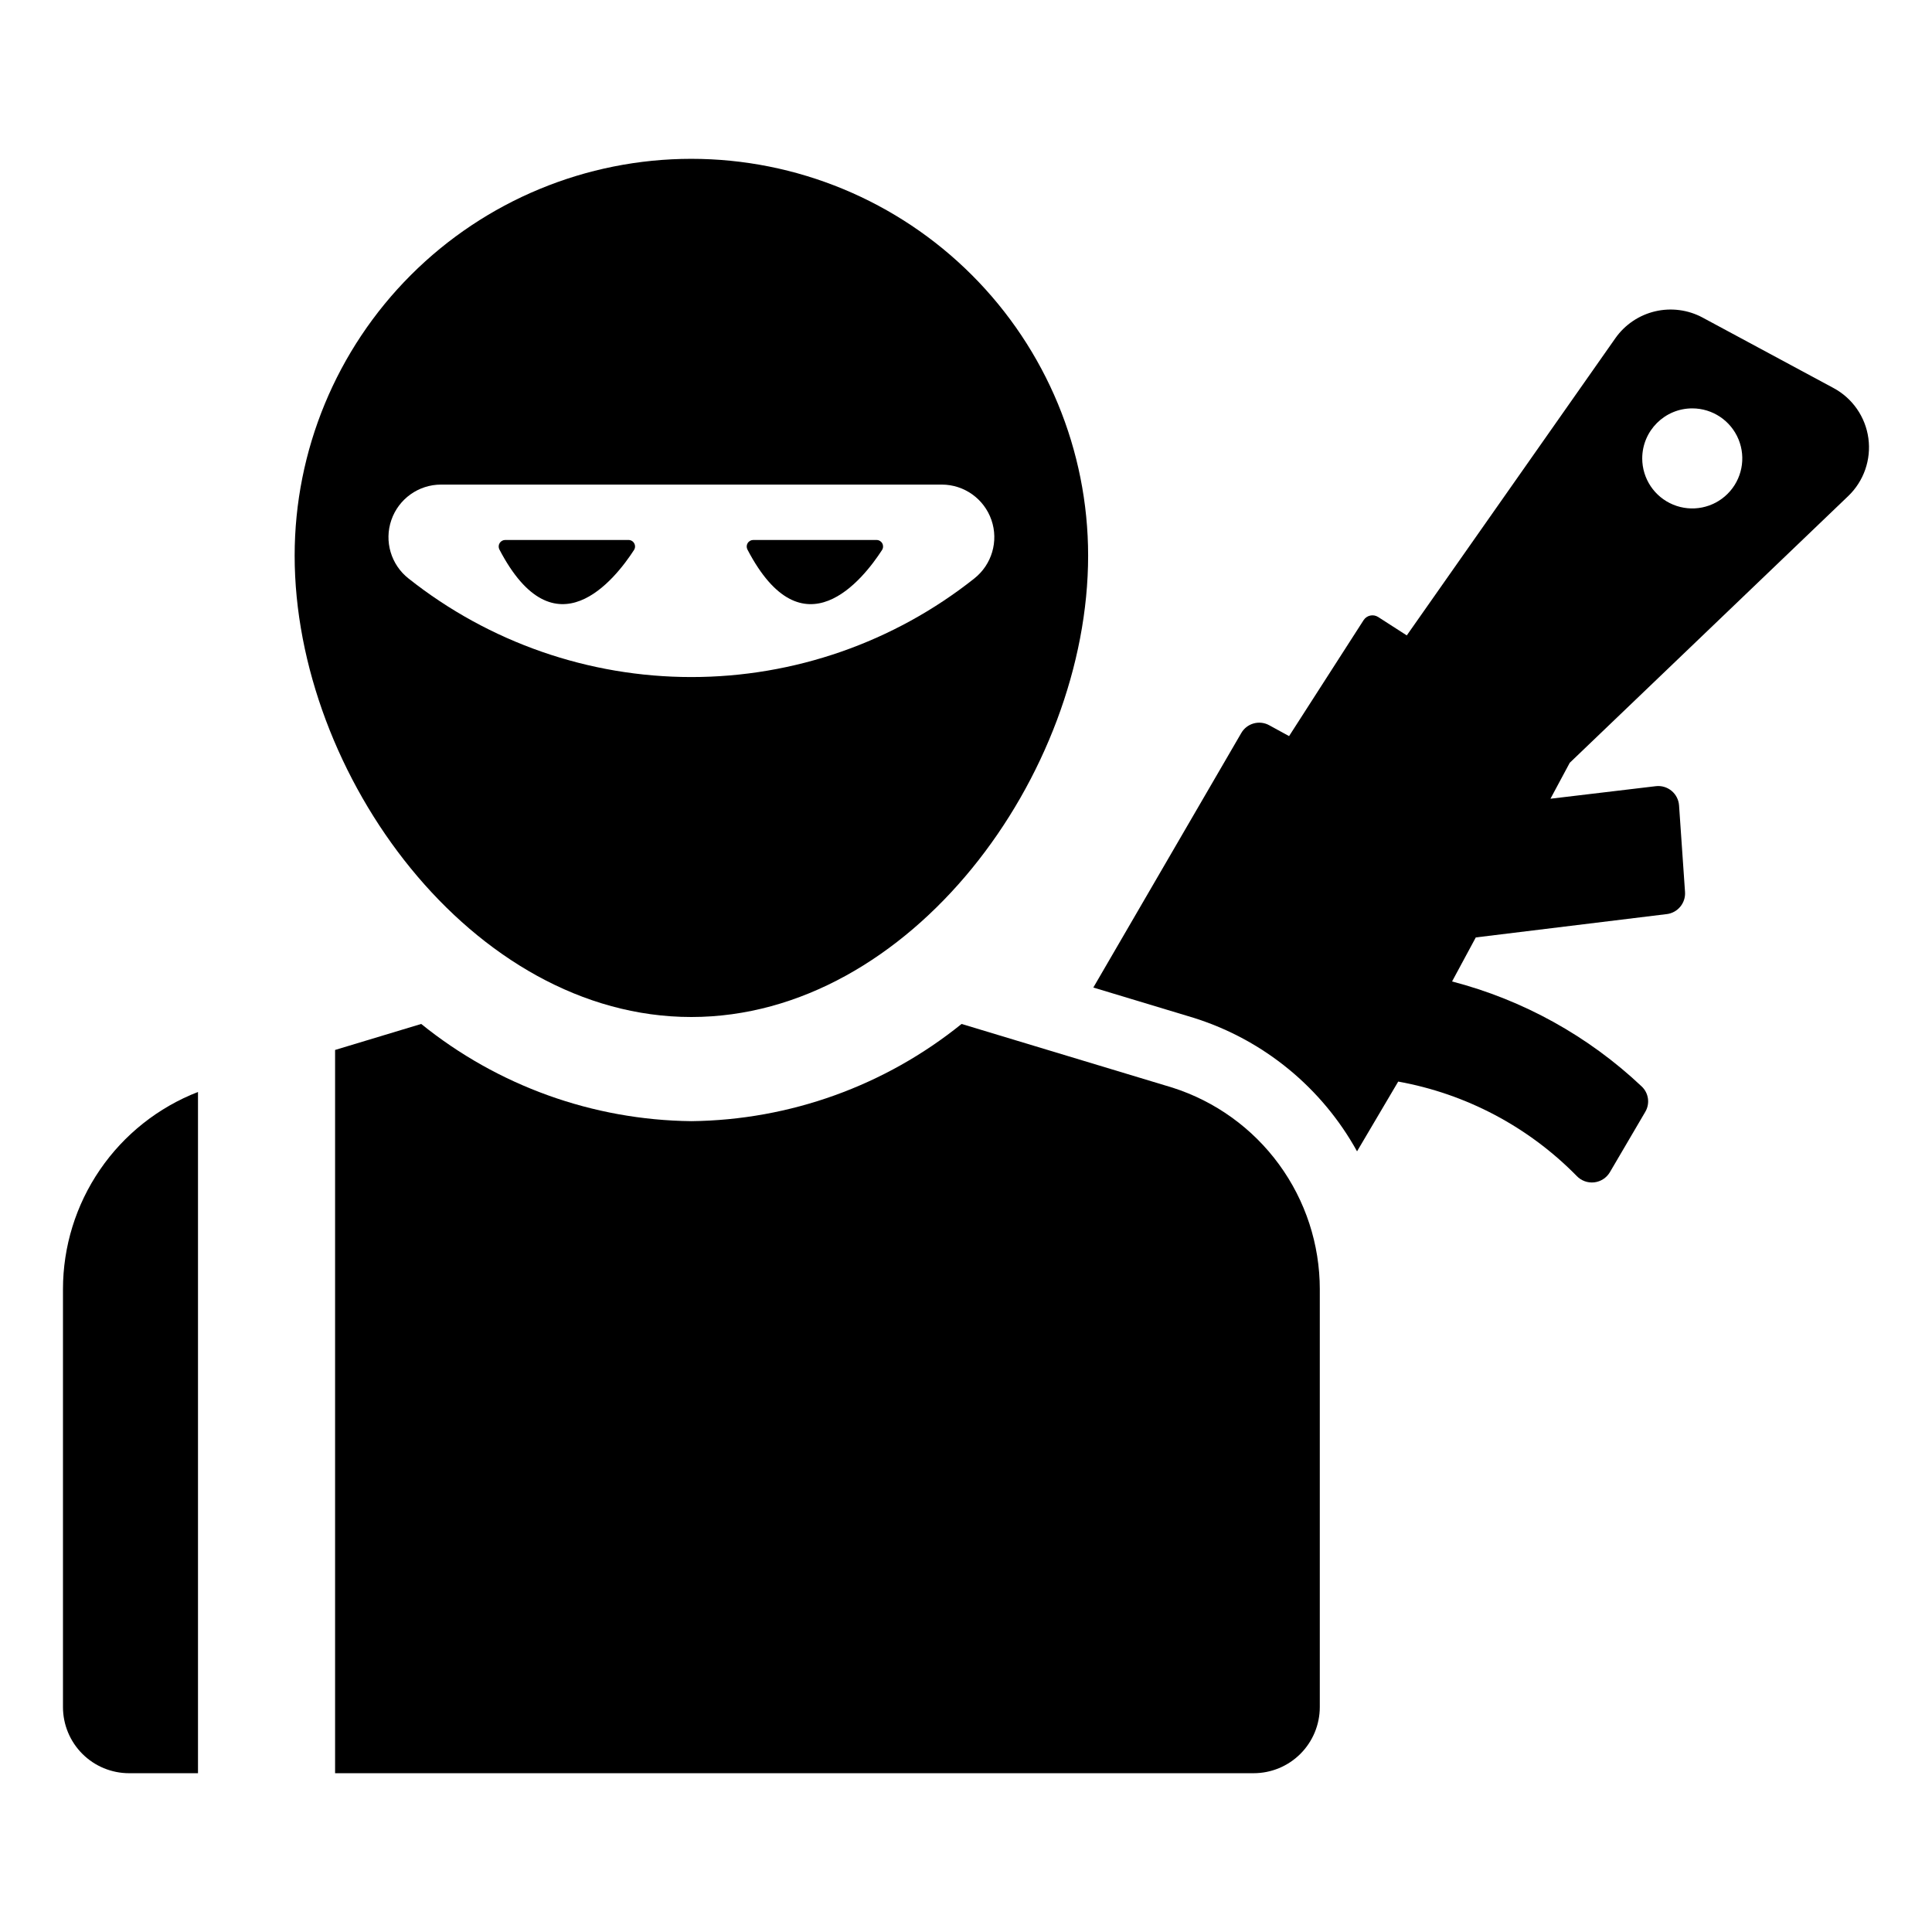 <?xml version="1.0" encoding="UTF-8"?>
<!-- Uploaded to: SVG Repo, www.svgrepo.com, Generator: SVG Repo Mixer Tools -->
<svg fill="#000000" width="800px" height="800px" version="1.1" viewBox="144 144 512 512" xmlns="http://www.w3.org/2000/svg">
 <g>
  <path d="m277.88 287.1h32.684c0.633 0 1.215 0.344 1.516 0.902 0.305 0.555 0.281 1.23-0.066 1.762-5.019 7.754-20.957 28.031-35.66-0.125-0.281-0.535-0.266-1.18 0.047-1.699s0.875-0.836 1.48-0.84z"/>
  <path d="m343.61 287.1h32.684c0.633 0 1.215 0.344 1.52 0.902 0.301 0.555 0.277 1.23-0.07 1.766-5.019 7.754-20.957 28.031-35.66-0.125v-0.004c-0.281-0.535-0.266-1.18 0.047-1.699s0.875-0.836 1.48-0.84z"/>
  <path d="m196.47 433.38v180.54h-18.254c-4.648 0-9.105-1.848-12.391-5.133-3.289-3.289-5.133-7.746-5.137-12.395v-110.73c0-11.305 3.418-22.348 9.805-31.676 6.383-9.328 15.438-16.512 25.977-20.605z"/>
  <path d="m493.76 485.66v110.73c-0.004 4.648-1.848 9.105-5.137 12.395-3.285 3.285-7.742 5.133-12.391 5.133h-243.43v-191.67l22.824-6.891c20.285 16.395 45.508 25.473 71.586 25.762 26.09-0.289 51.32-9.367 71.617-25.762l55.879 16.875c11.336 3.613 21.227 10.738 28.246 20.344 7.023 9.605 10.805 21.191 10.809 33.09z"/>
  <path d="m633.8 275.46c4.129-3.957 6.113-9.652 5.34-15.32-0.777-5.668-4.219-10.621-9.262-13.32l-34.688-18.668c-3.848-2.062-8.32-2.644-12.57-1.645-4.25 1.004-7.988 3.523-10.508 7.09l-55.301 78.793-7.598-4.887c-1.289-0.816-2.996-0.449-3.836 0.828l-19.758 30.746-5.25-2.871h0.004c-2.641-1.461-5.965-0.523-7.449 2.102l-39.18 67.398 26.824 8.098v0.004c18.344 5.82 33.758 18.457 43.062 35.309l10.91-18.488c17.98 3.238 34.512 11.984 47.309 25.023 1.195 1.254 2.91 1.879 4.633 1.684 1.723-0.195 3.258-1.184 4.144-2.676l9.387-16.004c1.297-2.188 0.906-4.984-0.945-6.731-14.145-13.359-31.43-22.93-50.258-27.828l6.289-11.668 50.613-6.184v0.004c2.91-0.363 5.035-2.934 4.836-5.859l-1.582-22.941c-0.105-1.508-0.824-2.91-1.988-3.871-1.164-0.965-2.672-1.41-4.176-1.23l-27.914 3.324 5.109-9.523zm-41.312-23.238v0.004c5.359 0.008 10.188 3.242 12.234 8.195 2.047 4.953 0.91 10.652-2.883 14.441-3.789 3.789-9.492 4.922-14.441 2.871-4.953-2.047-8.184-6.879-8.191-12.238 0.008-7.332 5.949-13.273 13.281-13.27z"/>
  <path d="m327.21 186.09c-27.883 0.008-54.621 11.09-74.336 30.809-19.715 19.723-30.789 46.465-30.789 74.348 0 58.07 47.082 122.27 105.12 122.27 58.07 0 105.16-64.195 105.16-122.27 0-27.891-11.082-54.633-30.801-74.355-19.719-19.719-46.465-30.797-74.355-30.801zm74.969 111.23c-21.324 16.906-47.734 26.105-74.949 26.105-27.211 0-53.625-9.199-74.949-26.105-4.672-3.664-6.508-9.891-4.57-15.504 1.934-5.613 7.215-9.387 13.152-9.395h132.73c5.938 0.012 11.215 3.781 13.152 9.395 1.934 5.613 0.098 11.836-4.57 15.504z"/>
 </g>
</svg>